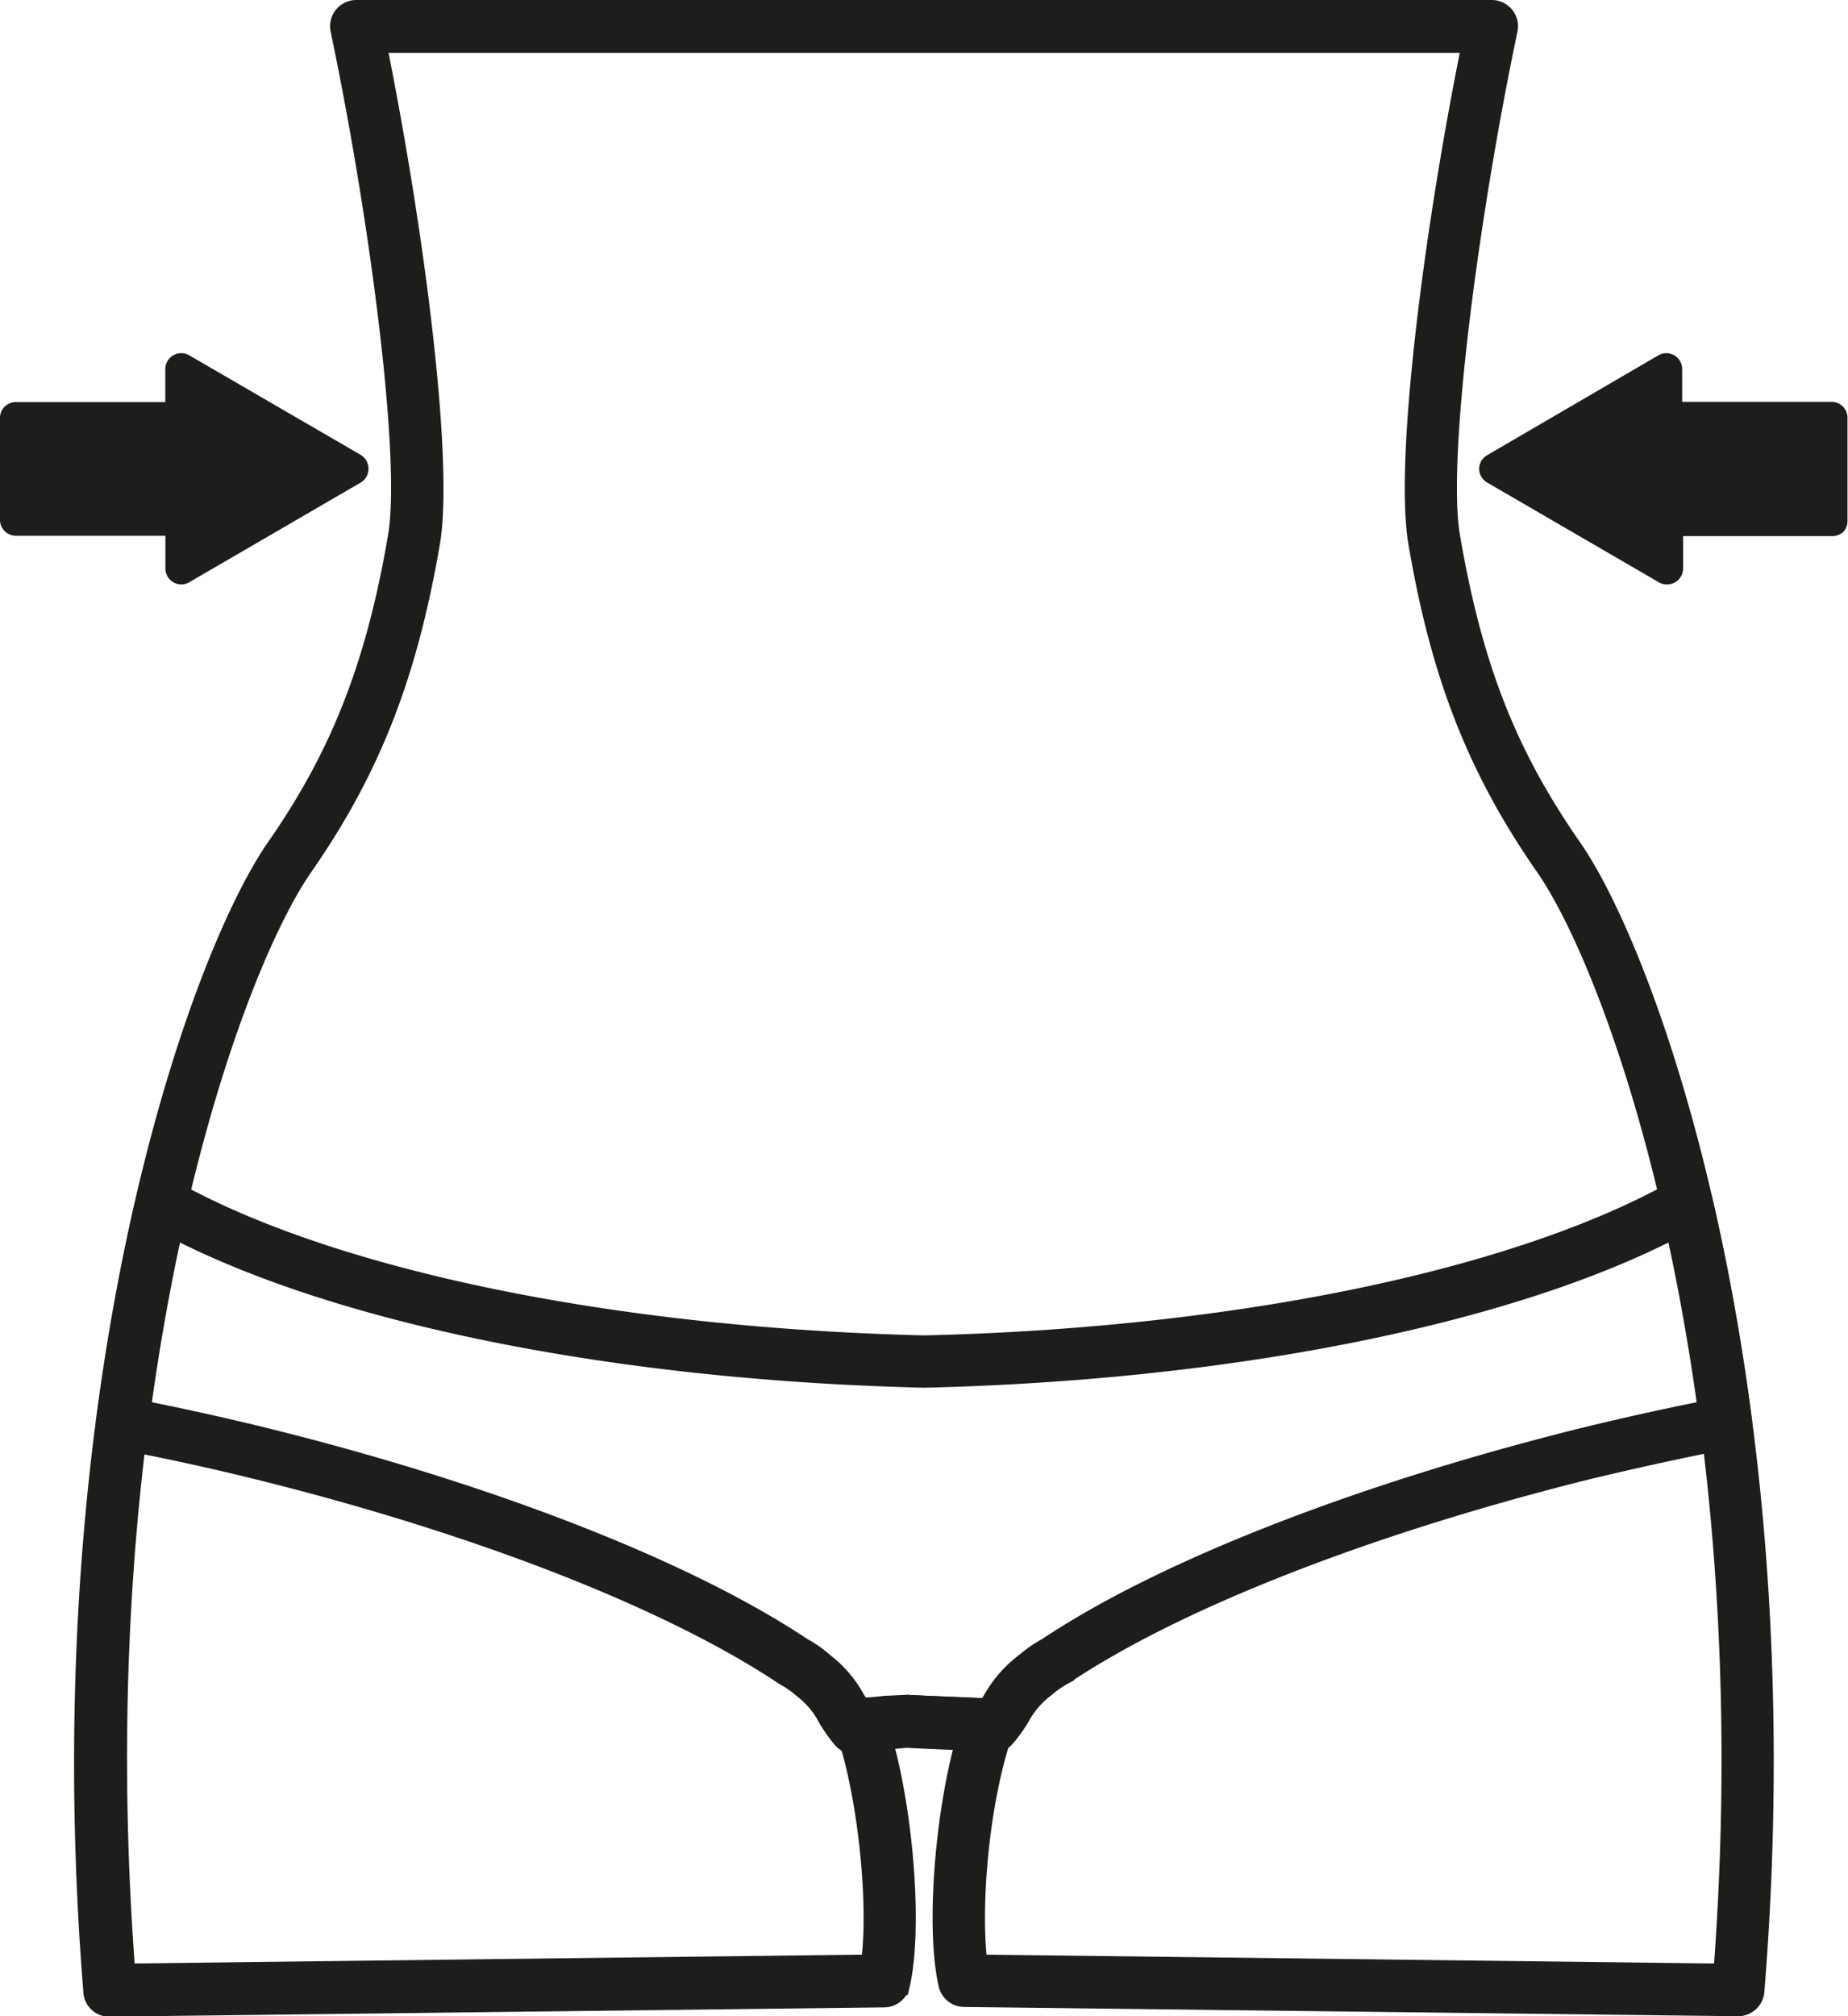 <?xml version="1.0" encoding="UTF-8"?> <svg xmlns="http://www.w3.org/2000/svg" viewBox="0 0 177.41 193.47"> <defs> <style>.cls-1,.cls-2{fill:#1d1d1b;}.cls-1{stroke:#1d1d1b;stroke-miterlimit:10;stroke-width:2px;}</style> </defs> <g id="Слой_2" data-name="Слой 2"> <g id="Слой_1-2" data-name="Слой 1"> <path class="cls-1" d="M166.85,192.47h0l-74.3-.89a1.52,1.52,0,0,1-1.46-1.19c-1.2-5.26-.39-16.11,1.68-23.46l-.84,0c-1.77-.07-4-.16-4.88-.22l-1.69.15-.69.06c2.08,7.37,2.89,18.26,1.68,23.52a1.52,1.52,0,0,1-1.46,1.18l-74.29.89A1.48,1.48,0,0,1,9,191.08C4.39,133.94,18.85,92.47,26.58,81.34c6.18-8.88,9.56-17.53,11.66-29.83,1.31-7.61-1.84-31.19-5.52-48.68A1.52,1.52,0,0,1,34.21,1h109a1.53,1.53,0,0,1,1.18.56,1.51,1.51,0,0,1,.31,1.27c-3.68,17.47-6.84,41.05-5.53,48.68,2.15,12.49,5.42,20.85,11.66,29.83h0c7.74,11.12,22.2,52.58,17.55,109.74A1.53,1.53,0,0,1,166.85,192.47Zm-73-3.92,71.63.87c4.24-55.61-9.65-95.6-17.12-106.34h0c-6.44-9.26-10-18.25-12.16-31-1.35-7.83,1.52-30.13,5.16-48H36.08c3.63,17.87,6.5,40.18,5.16,48C39.05,64.8,35.53,73.8,29.08,83.08,21.61,93.82,7.72,133.83,12,189.42l71.63-.87c.79-5.41-.17-15.49-2.16-21.81a2.16,2.16,0,0,1,.86-2.52,1.53,1.53,0,0,1,.79-.27c.58,0,1.26-.09,2-.16l2-.16c1.1.06,3.27.15,5,.22l2.29.1a1.42,1.42,0,0,1,.77.26,2.17,2.17,0,0,1,.88,2.53C93.82,173.6,93.12,183.51,93.82,188.55Z"></path> <path class="cls-1" d="M82.88,167.39h-.14l-.83-.07a1.53,1.53,0,0,1-1-.52,14.64,14.64,0,0,1-1.41-2A8.48,8.48,0,0,0,77.15,162a9.46,9.46,0,0,0-1.76-1.23c-10.9-7.29-29.16-14.44-50.2-19.69-4.46-1.11-9.08-2.13-13.74-3a1.52,1.52,0,0,1-1.22-1.69c1-7.35,2.24-14.5,3.81-21.25a1.51,1.51,0,0,1,2.22-1c15.38,8.68,42.47,14.28,72.48,15,29.93-.7,57-6.3,72.41-15a1.52,1.52,0,0,1,1.36-.07,1.56,1.56,0,0,1,.87,1c1.56,6.74,2.84,13.89,3.8,21.25a1.52,1.52,0,0,1-1.22,1.69c-4.66.91-9.29,1.93-13.74,3-21,5.25-39.29,12.4-50.09,19.62a9.7,9.7,0,0,0-1.76,1.21,8.8,8.8,0,0,0-2.48,2.84,14.14,14.14,0,0,1-1.43,2,1.57,1.57,0,0,1-1,.51l-.57.05a2.13,2.13,0,0,1-1.34-.4l-1.68-.07c-1.77-.07-4-.16-4.88-.22l-1.69.15-1.39.12A1.51,1.51,0,0,1,82.88,167.39Zm10.18-1.16Zm-6-2.6c1.1.06,3.27.15,5,.22l2.29.1a1.84,1.84,0,0,1,.42.08c.2-.28.38-.57.55-.85a11.47,11.47,0,0,1,3.16-3.61,12.17,12.17,0,0,1,2.09-1.44c11-7.34,29.58-14.64,50.93-20,4.06-1,8.26-1.94,12.5-2.78-.83-6.07-1.88-12-3.13-17.6-16,8.35-42.75,13.71-72.11,14.41-29.43-.7-56.15-6.06-72.18-14.41-1.25,5.64-2.29,11.54-3.12,17.6,4.23.84,8.42,1.77,12.48,2.78,21.37,5.33,40,12.64,51.05,20a11.25,11.25,0,0,1,2.09,1.47,11.09,11.09,0,0,1,3,3.52c.18.28.35.56.54.84a2,2,0,0,1,.43-.08c.58,0,1.26-.09,2-.16Z"></path> <path class="cls-2" d="M160,56.08a1.45,1.45,0,0,1-.76-.21L142.8,46.32A1.54,1.54,0,0,1,142,45a1.52,1.52,0,0,1,.75-1.31l16.45-9.59a1.52,1.52,0,0,1,2.29,1.31v3.15l14.35,0h0a1.52,1.52,0,0,1,1.52,1.52v9.81A1.55,1.55,0,0,1,177,51a1.56,1.56,0,0,1-1.08.44l-14.34,0v3.15A1.54,1.54,0,0,1,160,56.08Z"></path> <path class="cls-2" d="M17.41,56.08a1.53,1.53,0,0,1-1.53-1.52V51.41H1.53A1.52,1.52,0,0,1,0,49.9V40.1a1.52,1.52,0,0,1,1.52-1.52l14.35,0V35.41a1.53,1.53,0,0,1,2.29-1.32l16.47,9.56A1.53,1.53,0,0,1,35.37,45a1.5,1.5,0,0,1-.75,1.31L18.17,55.87A1.5,1.5,0,0,1,17.41,56.08Z"></path> </g> </g> </svg> 